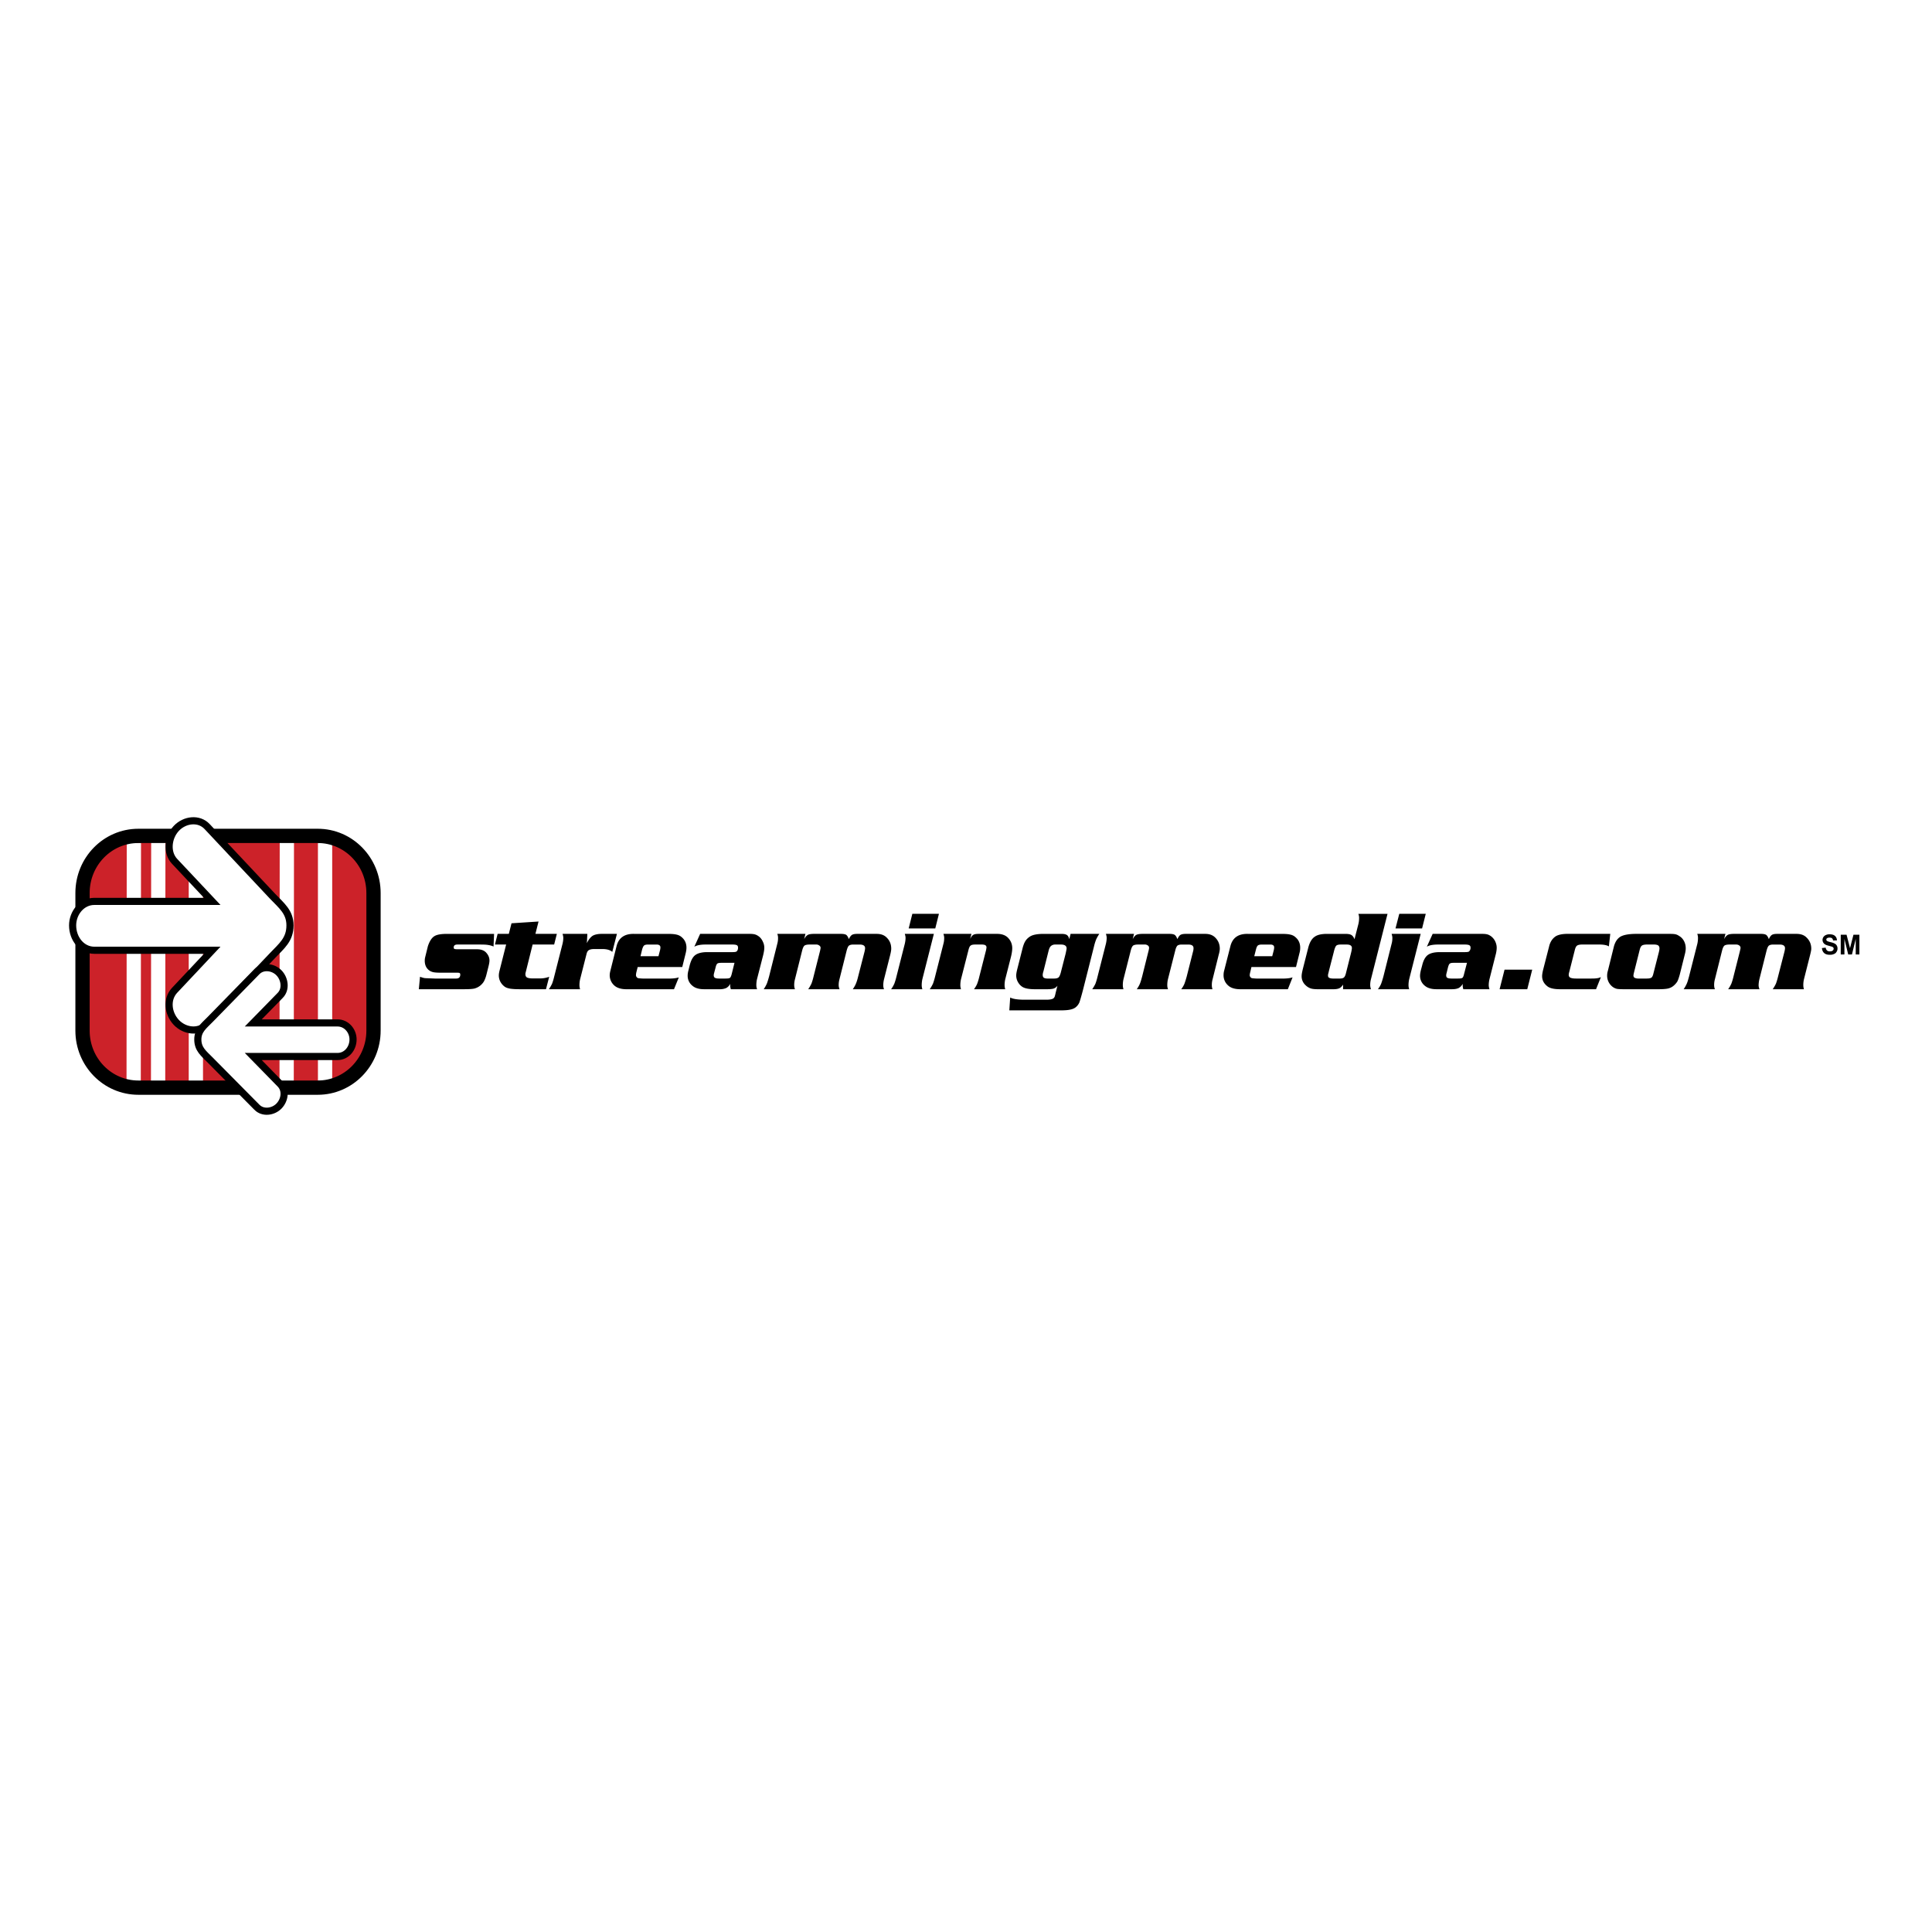 <svg xmlns="http://www.w3.org/2000/svg" width="2500" height="2500" viewBox="0 0 192.756 192.756"><path fill-rule="evenodd" clip-rule="evenodd" fill="#fff" d="M0 0h192.756v192.756H0V0z"/><path d="M49.295 93.172l-.054 1.263a2.094 2.094 0 0 0-.537-.154c-.183-.033-.44-.044-.795-.044h-2.277c-.247 0-.365.099-.365.286 0 .077.022.131.076.153.054.022.172.033.343.033h1.913c.376 0 .666.099.87.297.236.242.365.516.365.824 0 .142-.032.329-.086.549l-.215.857a3.018 3.018 0 0 1-.247.67 1.578 1.578 0 0 1-.967.724c-.204.043-.526.064-.956.064h-4.576l.118-1.24c.215.076.376.121.472.133.097.01.441.021 1.01.043h2.127c.268 0 .408-.133.408-.395 0-.078-.021-.121-.064-.154-.032-.021-.107-.033-.226-.033h-1.589c-.333 0-.58-.012-.763-.043a1.149 1.149 0 0 1-.429-.166c-.322-.23-.473-.561-.473-.988 0-.11.011-.219.033-.318l.279-1.131c.172-.516.397-.856.666-1.01.236-.143.612-.209 1.149-.219h4.79v-.001zM55.557 93.172l-.269 1.064H53.14l-.698 2.8c-.021.057-.021.111-.021.166 0 .152.053.264.171.328.118.057.312.088.569.088h.709c.322 0 .633-.055.924-.164l-.322 1.24h-2.685c-.366 0-.655-.021-.892-.055-.226-.043-.397-.098-.526-.186a1.468 1.468 0 0 1-.44-.494 1.328 1.328 0 0 1-.161-.637c0-.133.021-.275.064-.451l.666-2.636H49.38l.269-1.064h1.117l.268-1.055 2.697-.176-.312 1.231h2.138v.001zM58.597 93.172c0 .131-.011.285-.022.483 0 .131-.01.285-.032.451.183-.363.387-.615.591-.747.215-.121.516-.187.913-.187h1.504l-.462 1.801c-.193-.176-.494-.274-.902-.286h-.925c-.235 0-.407.045-.515.11s-.183.197-.226.374l-.645 2.536a2.68 2.68 0 0 0-.064.605c0 .109.021.24.064.383h-3.114c.139-.207.246-.395.322-.559.064-.176.139-.406.214-.725l.827-3.252c.043-.186.075-.384.075-.593 0-.12-.032-.252-.075-.395h2.472v.001zM67.727 97.51l-.483 1.186h-4.716c-.548 0-.945-.119-1.225-.361a1.368 1.368 0 0 1-.472-1.033c0-.131.021-.273.064-.438l.612-2.439c.204-.846.784-1.264 1.729-1.252h3.373c.396 0 .688.021.902.076.204.044.387.143.526.274.3.263.451.604.451 1.033 0 .176-.032.363-.074.538l-.344 1.385h-4.447l-.128.504a1.4 1.4 0 0 0-.043.309c0 .064.021.131.065.186.042.055.097.1.15.111.054.01.215.031.494.043h2.61c.408-.001.73-.044.956-.122zm-3.824-2.109h1.793l.162-.626c.021-.099.032-.187.032-.252 0-.188-.129-.286-.387-.286h-.827c-.215 0-.354.034-.419.099-.075.066-.14.209-.204.439l-.15.626zM69.854 93.172h4.951c.226 0 .418.021.548.065.14.044.269.121.408.23.15.132.269.297.354.494.097.197.139.396.139.593s-.042.45-.117.758l-.612 2.383a2.663 2.663 0 0 0-.065.604c0 .121.022.252.076.395h-2.621a1.324 1.324 0 0 1-.064-.406v-.131a.928.928 0 0 1-.397.418 1.52 1.52 0 0 1-.644.119h-1.57c-.494 0-.88-.109-1.149-.34a1.254 1.254 0 0 1-.483-1.01c0-.154.022-.318.076-.518l.129-.525c.129-.495.311-.835.569-1.022.258-.187.655-.286 1.192-.286h2.535c.193 0 .322-.021.376-.065.108-.088.15-.22.15-.384 0-.121-.042-.198-.118-.242-.086-.044-.236-.066-.462-.066h-2.632c-.516 0-.892.066-1.149.22l.58-1.284zm3.426 2.889h-1.278c-.215 0-.364.021-.43.076-.064.045-.128.176-.171.363l-.151.57a1.064 1.064 0 0 0-.042.23c0 .121.042.209.118.254.076.043.204.076.408.076h.645c.236 0 .387-.021.44-.066.064-.043.118-.152.172-.34l.289-1.163zM80.358 93.172l-.129.527c.118-.22.247-.363.376-.429.118-.065.333-.098.623-.098h2.675c.236 0 .418.033.526.098.096.078.192.221.257.429.107-.22.215-.363.322-.429.107-.065.279-.098.527-.098h1.922c.431 0 .773.121 1.021.384.301.296.44.658.44 1.098 0 .132-.032.34-.107.637l-.613 2.416a2.646 2.646 0 0 0-.075.594c0 .121.022.252.075.395h-3.114c.139-.207.247-.395.312-.559.075-.176.15-.406.225-.725l.633-2.461c.033-.143.055-.264.055-.351 0-.242-.183-.363-.538-.363h-.644c-.205 0-.344.044-.431.11-.085.077-.15.229-.214.45l-.73 2.91a2.162 2.162 0 0 0-.076.605c0 .109.032.24.086.383h-3.126a3.96 3.96 0 0 0 .322-.559c.065-.176.141-.406.215-.725l.612-2.417a3.41 3.41 0 0 0 .086-.418.277.277 0 0 0-.129-.241.478.478 0 0 0-.321-.099h-.646c-.258 0-.43.044-.516.11-.086.077-.161.229-.226.482l-.72 2.877a2.136 2.136 0 0 0-.075.594c0 .121.021.252.075.395h-3.115c.139-.207.236-.395.311-.559.065-.176.14-.406.226-.725l.816-3.252a2.12 2.12 0 0 0 .075-.593c0-.12-.021-.252-.075-.395h2.807v.002zM93.677 91.173l-.365 1.46h-2.654l.366-1.46h2.653zm-.505 1.999l-1.149 4.525a2.819 2.819 0 0 0-.064.615c0 .109.022.24.064.383h-3.115c.15-.207.247-.395.322-.559.064-.176.14-.406.215-.725l.827-3.252c.043-.186.075-.384.075-.593 0-.12-.032-.252-.075-.395h2.9v.001zM96.919 93.172l-.128.505c.107-.22.214-.352.333-.417.107-.066.301-.088.568-.088h1.783c.494 0 .881.143 1.139.439.246.274.377.604.377.989 0 .241-.043.526-.131.878l-.568 2.229a2.651 2.651 0 0 0-.064.594c0 .121.021.252.064.395h-3.115c.15-.207.258-.395.322-.559.064-.176.141-.406.215-.725l.623-2.45a2.58 2.58 0 0 0 .086-.439c0-.132-.074-.231-.236-.264a1.114 1.114 0 0 0-.268-.022h-.645c-.205 0-.356.034-.441.11-.086.065-.15.208-.204.418l-.752 2.942a2.739 2.739 0 0 0-.064.605c0 .109.022.24.064.383h-3.114a4.06 4.06 0 0 0 .322-.559c.063-.176.139-.406.215-.725l.827-3.252c.053-.186.075-.384.075-.593 0-.12-.032-.252-.075-.395h2.792v.001zM106.812 93.172h2.867a3.93 3.93 0 0 0-.322.571 5.253 5.253 0 0 0-.213.703l-1.107 4.373c-.172.646-.289 1.043-.344 1.184a1.23 1.23 0 0 1-.289.42c-.141.143-.334.24-.58.295-.258.066-.613.088-1.086.088h-5.037l.086-1.285c.236.133.666.209 1.299.221h2.32c.322 0 .549-.045.678-.121a.64.64 0 0 0 .129-.154c.021-.055.064-.188.105-.395l.184-.725a.803.803 0 0 1-.387.285c-.139.043-.375.064-.697.064h-1.117c-.633 0-1.064-.076-1.32-.252-.184-.119-.322-.285-.43-.482s-.162-.418-.162-.637c0-.154.033-.342.086-.561l.527-2.077c.084-.352.182-.604.289-.779s.246-.318.439-.45c.27-.188.709-.275 1.311-.285h1.838c.258 0 .439.033.559.109.107.066.193.209.246.417l.128-.527zm-2.265 4.459h.611c.227 0 .387-.043.473-.133.076-.076.162-.273.236-.592l.451-1.757c.064-.297.098-.473.098-.527 0-.252-.193-.385-.559-.385h-.58a.63.63 0 0 0-.42.143c-.107.099-.182.253-.236.472l-.516 2.054a1.434 1.434 0 0 0-.074.34c0 .143.031.242.107.297.075.055.204.088.409.088zM113.139 93.172l-.129.527c.119-.22.236-.363.365-.429.129-.065.334-.098.635-.098h2.664c.246 0 .418.033.525.098.107.078.193.221.27.429.096-.22.203-.363.311-.429.119-.065.291-.098.527-.098h1.932c.43 0 .764.121 1.021.384.289.296.439.658.439 1.098 0 .132-.031.34-.117.637l-.602 2.416a2.1 2.1 0 0 0-.076.594c0 .121.021.252.064.395h-3.113c.148-.207.256-.395.322-.559.062-.176.139-.406.225-.725l.623-2.461c.043-.143.053-.264.053-.351 0-.242-.17-.363-.525-.363h-.654c-.205 0-.344.044-.43.11-.076.077-.15.229-.205.45l-.74 2.91a2.57 2.57 0 0 0-.064.605c0 .109.02.24.074.383h-3.115c.141-.207.248-.395.312-.559.074-.176.139-.406.225-.725l.602-2.417c.064-.229.086-.373.086-.418 0-.098-.031-.186-.117-.241a.482.482 0 0 0-.322-.099h-.656c-.246 0-.418.044-.504.11-.086.077-.162.229-.227.482l-.73 2.877a2.651 2.651 0 0 0-.064.594c0 .121.021.252.064.395h-3.113c.139-.207.246-.395.322-.559.062-.176.139-.406.213-.725l.828-3.252c.043-.186.076-.384.076-.593 0-.12-.033-.252-.076-.395h2.801v.002zM128.961 97.51l-.473 1.186h-4.715c-.549 0-.957-.119-1.225-.361a1.332 1.332 0 0 1-.473-1.033c0-.131.01-.273.053-.438l.623-2.439c.205-.846.773-1.264 1.719-1.252h3.373c.396 0 .697.021.902.076.215.044.387.143.525.274.301.263.451.604.451 1.033 0 .176-.021.363-.074.538l-.344 1.385h-4.447l-.117.504a1.529 1.529 0 0 0-.055.309c0 .064.021.131.064.186s.098.1.16.111c.045.01.205.031.484.043h2.609c.411-.001.733-.044.96-.122zm-3.824-2.109h1.793l.162-.626c.021-.099.031-.187.031-.252 0-.188-.129-.286-.375-.286h-.838c-.205 0-.344.034-.42.099-.074.066-.139.209-.193.439l-.16.626zM138.434 91.173l-1.654 6.524a2.237 2.237 0 0 0-.074.604c0 .121.031.252.074.395h-2.781v-.461c-.117.176-.246.309-.375.363-.141.066-.344.098-.613.098h-1.492c-.322 0-.58-.021-.764-.086a1.358 1.358 0 0 1-.504-.32 1.198 1.198 0 0 1-.387-.91c0-.154.043-.385.117-.693l.559-2.196c.141-.505.355-.857.645-1.043.227-.165.602-.264 1.117-.274h1.934c.268 0 .461.033.59.109.129.077.236.219.312.429l.396-1.549c.043-.187.064-.385.064-.593a1.13 1.13 0 0 0-.074-.396h2.91v-.001zm-5.403 6.458h.611c.205 0 .355-.033.43-.1.086-.064.15-.197.205-.406l.525-2.086c.043-.187.076-.34.076-.462 0-.219-.172-.34-.506-.34h-.621c-.217 0-.365.044-.441.121-.076.088-.16.286-.236.615l-.494 1.921c-.012.066-.031.133-.043.188a.8.8 0 0 0-.043.23c0 .121.031.197.117.242.077.044.217.077.42.077zM142.248 91.173l-.367 1.46h-2.652l.377-1.46h2.642zm-.506 1.999l-1.148 4.525a2.755 2.755 0 0 0-.066.615c0 .109.023.24.066.383h-3.115c.15-.207.258-.395.322-.559.064-.176.139-.406.225-.725l.816-3.252c.055-.186.076-.384.076-.593 0-.12-.033-.252-.076-.395h2.9v.001zM142.936 93.172h4.939c.236 0 .42.021.559.065.129.044.27.121.396.23.152.132.279.297.365.494.088.197.131.396.131.593s-.033.45-.119.758l-.602 2.383a2.65 2.65 0 0 0-.074.604c0 .121.031.252.074.395h-2.609a1.324 1.324 0 0 1-.064-.406v-.131a.985.985 0 0 1-.398.418c-.16.076-.375.119-.654.119h-1.559c-.494 0-.881-.109-1.158-.34a1.255 1.255 0 0 1-.484-1.01c0-.154.031-.318.074-.518l.141-.525c.119-.495.312-.835.559-1.022.258-.187.654-.286 1.203-.286h2.523c.205 0 .334-.021.387-.065a.497.497 0 0 0 .15-.384c0-.121-.043-.198-.129-.242s-.236-.066-.451-.066h-2.631c-.516 0-.902.066-1.148.22l.579-1.284zm3.425 2.889h-1.289c-.215 0-.355.021-.42.076-.074.045-.129.176-.182.363l-.141.57a1.168 1.168 0 0 0-.043.23c0 .121.033.209.107.254.076.043.217.076.41.076h.654c.236 0 .375-.021.439-.066.064-.043.119-.152.162-.34l.303-1.163zM150.109 96.742h2.76l-.494 1.953h-2.76l.494-1.953zM160.518 94.424c-.162-.11-.451-.176-.859-.188h-1.816c-.246 0-.408.044-.504.11-.098.077-.172.229-.225.461l-.549 2.165c-.043.143-.053.24-.053.285 0 .131.053.23.16.285.119.055.301.088.568.088h1.537c.27 0 .451-.012.568-.033.119-.01.248-.055.377-.109l-.484 1.207h-3.598c-.602 0-1.031-.098-1.277-.307-.344-.275-.506-.604-.506-1 0-.143.033-.352.098-.625l.59-2.296c.107-.483.334-.835.688-1.065.291-.165.721-.242 1.289-.23h4.135l-.139 1.252zM163.277 93.172h3.287c.246 0 .43.01.559.033a.967.967 0 0 1 .387.165c.215.121.375.286.494.505.117.22.182.46.182.736 0 .176-.031.384-.096.626l-.506 2.021c-.086.297-.16.527-.246.682a1.898 1.898 0 0 1-.387.428 1.327 1.327 0 0 1-.568.264c-.215.043-.539.064-.967.064h-3.266c-.42 0-.709-.01-.85-.043a1.174 1.174 0 0 1-.439-.219 1.39 1.39 0 0 1-.516-1.121c0-.133.021-.285.074-.461l.602-2.427c.129-.473.355-.802.678-.989.332-.176.86-.264 1.578-.264zm.323 1.56l-.568 2.262a2.54 2.54 0 0 0-.064.318c0 .109.031.186.117.242a.894.894 0 0 0 .398.076h.795c.236 0 .396-.033.482-.088.076-.055.15-.188.193-.385l.547-2.141c.045-.176.066-.308.066-.396 0-.132-.045-.231-.129-.297-.086-.054-.227-.088-.432-.088h-.666c-.246 0-.418.034-.516.099-.094.057-.169.2-.223.398zM172.15 93.172l-.141.527c.117-.22.246-.363.377-.429.117-.065.332-.098.621-.098h2.676c.246 0 .418.033.525.098.107.078.193.221.27.429.096-.22.203-.363.311-.429.107-.065.279-.098.527-.098h1.922c.43 0 .773.121 1.021.384.299.296.451.658.451 1.098 0 .132-.043.34-.119.637l-.611 2.416a2.54 2.54 0 0 0-.064.594c0 .121.02.252.064.395h-3.115c.139-.207.246-.395.322-.559.064-.176.139-.406.215-.725l.633-2.461c.033-.143.055-.264.055-.351 0-.242-.184-.363-.537-.363h-.645c-.205 0-.344.044-.43.11-.086.077-.15.229-.215.45l-.73 2.91a2.662 2.662 0 0 0-.076.605c0 .109.033.24.086.383h-3.125c.15-.207.246-.395.322-.559.064-.176.141-.406.215-.725l.611-2.417c.055-.229.088-.373.088-.418a.298.298 0 0 0-.119-.241.53.53 0 0 0-.334-.099h-.643c-.258 0-.432.044-.516.11-.086.077-.162.229-.227.482l-.719 2.877a2.1 2.1 0 0 0-.076.594c0 .121.021.252.076.395h-3.115c.139-.207.236-.395.311-.559.076-.176.141-.406.227-.725l.826-3.252a2.63 2.63 0 0 0 .064-.593c0-.12-.021-.252-.074-.395h2.815v.002z" fill-rule="evenodd" clip-rule="evenodd"/><path d="M13.807 83.321h17.895c3.071 0 5.563 2.559 5.563 5.699v13.73c0 3.141-2.492 5.688-5.563 5.688H13.807c-3.083 0-5.574-2.547-5.574-5.688V89.02c0-3.141 2.492-5.699 5.574-5.699z" fill-rule="evenodd" clip-rule="evenodd" fill="#cc2229"/><path d="M13.357 84.1l-.022 24.283m2.459-24.447l-.021 24.447m3.769-24.349v24.196m9.077-24.207l-.021 24.208m3.834-24.12v23.711" fill="none" stroke="#fff" stroke-width="1.424" stroke-miterlimit="2.613"/><path d="M13.807 83.397h17.895c3.071 0 5.563 2.548 5.563 5.7v13.729c0 3.141-2.492 5.689-5.563 5.689H13.807c-3.083 0-5.574-2.549-5.574-5.689V89.098c0-3.152 2.492-5.701 5.574-5.701z" fill="none" stroke="#000" stroke-width="1.424" stroke-miterlimit="2.613"/><path d="M20.671 102.178c-.827.891-2.245.713-3.083-.176-.838-.891-1-2.307-.172-3.195l3.759-3.999H9.414c-1.256 0-2.169-1.153-2.169-2.482 0-1.241.913-2.394 2.169-2.394h11.762l-3.759-3.998c-.827-.878-.666-2.394.172-3.284.837-.89 2.256-1.065 3.083-.176l6.508 6.93c.924.967 1.752 1.592 1.752 2.921 0 1.428-.828 2.043-1.752 3.021l-6.509 6.832z" fill-rule="evenodd" clip-rule="evenodd" fill="#fff" stroke="#000" stroke-width=".712" stroke-miterlimit="2.613"/><path d="M25.633 110.471c.591.604 1.611.482 2.202-.121.591-.615.72-1.594.119-2.197l-2.686-2.746h8.41c.891 0 1.546-.791 1.546-1.701 0-.857-.655-1.648-1.546-1.648h-8.41l2.686-2.746c.601-.604.472-1.635-.119-2.25-.59-.605-1.611-.726-2.202-.121l-4.651 4.756c-.655.67-1.245 1.098-1.245 2.01 0 .977.59 1.395 1.245 2.064l4.651 4.7z" fill-rule="evenodd" clip-rule="evenodd" fill="#fff" stroke="#000" stroke-width=".712" stroke-miterlimit="2.613"/><path d="M181.773 94.588l.375-.043c.021.131.066.22.141.285.064.067.162.089.279.089s.215-.022.279-.077a.248.248 0 0 0 .096-.187c0-.054-.01-.087-.041-.121a.293.293 0 0 0-.141-.088c-.043-.011-.15-.044-.311-.088-.205-.055-.355-.11-.432-.187a.515.515 0 0 1-.096-.68.532.532 0 0 1 .236-.198.82.82 0 0 1 .375-.077c.248 0 .43.054.549.165.117.11.182.252.193.439l-.387.011c-.021-.099-.055-.175-.107-.219-.053-.044-.141-.066-.248-.066s-.203.021-.268.077a.155.155 0 0 0-.053.121c0 .043.02.087.053.121.055.043.172.087.354.131.195.044.334.088.42.143.098.044.16.11.215.197a.58.58 0 0 1 .074.308.552.552 0 0 1-.096.319.476.476 0 0 1-.258.219.919.919 0 0 1-.418.077c-.236 0-.432-.055-.561-.175-.124-.111-.2-.276-.222-.496zM183.652 95.226V93.26h.58l.344 1.34.344-1.34h.592v1.966h-.366v-1.549l-.376 1.549h-.375l-.377-1.549v1.549h-.366z" fill-rule="evenodd" clip-rule="evenodd"/></svg>